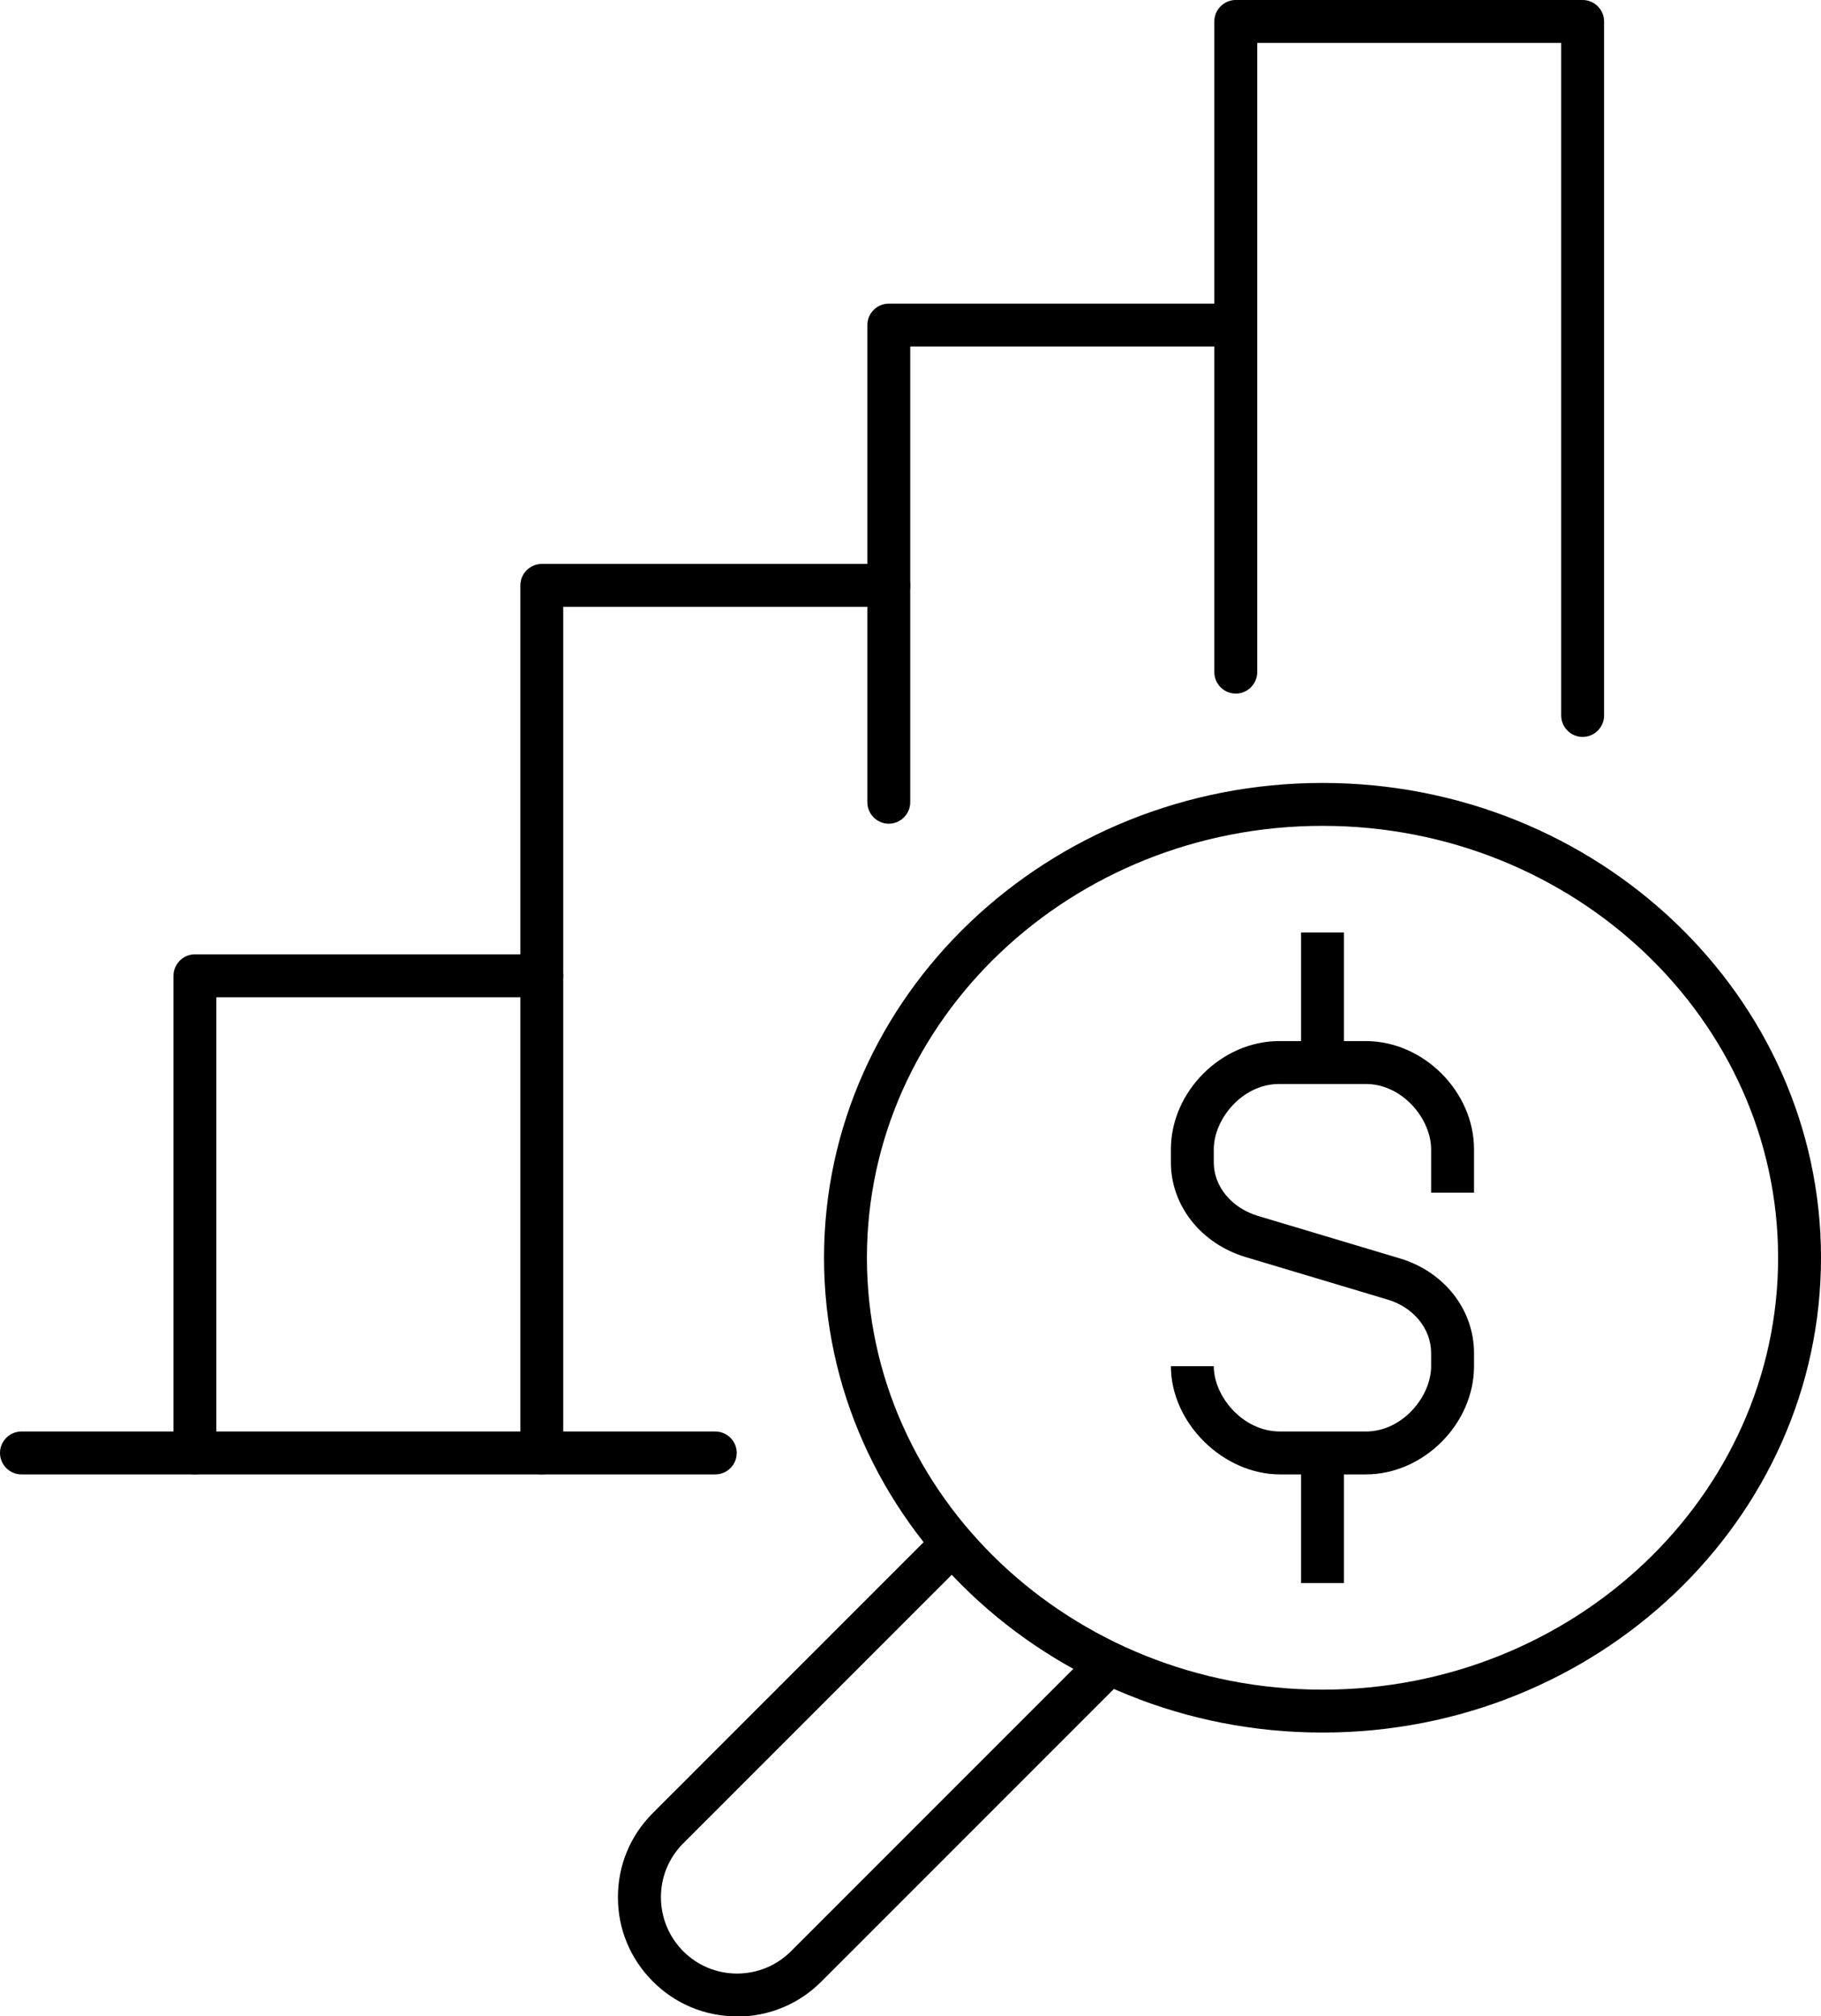 <?xml version="1.0" encoding="UTF-8"?>
<svg id="a" data-name="Large Preview" xmlns="http://www.w3.org/2000/svg" viewBox="0 0 169.83 188">
  <path d="M127.38,137.47h-8c-5.33,0-10.18-4.81-10.18-10.09h4c0,2.82,2.7,6.09,6.18,6.09h8c3.43,0,6.09-3.27,6.09-6.09v-1.22c0-2.26-1.63-4.27-4.06-4.99l-13.23-3.96c-4.17-1.25-6.98-4.8-6.98-8.83v-1.22c0-5.38,4.71-10.09,10.09-10.09h8.09c5.38,0,10.09,4.71,10.09,10.09v4.04h-4v-4.04c0-2.82-2.66-6.09-6.09-6.09h-8.09c-3.43,0-6.09,3.27-6.09,6.09v1.22c0,2.25,1.66,4.25,4.12,4.99l13.23,3.96c4.14,1.24,6.92,4.78,6.92,8.83v1.22c0,5.38-4.71,10.09-10.09,10.09Z" fill="#000" stroke-width="0"/>
  <rect x="121.34" y="86.94" width="4" height="12.13" fill="#000" stroke-width="0"/>
  <rect x="121.34" y="135.47" width="4" height="12.13" fill="#000" stroke-width="0"/>
  <path d="M123.34,161.54c-25.63,0-46.49-19.86-46.49-44.27s20.85-44.27,46.49-44.27,46.49,19.86,46.49,44.27-20.86,44.27-46.49,44.27ZM123.34,77c-23.43,0-42.49,18.06-42.49,40.27s19.06,40.27,42.49,40.27,42.49-18.07,42.49-40.27-19.06-40.27-42.49-40.27Z" fill="#000" stroke-width="0"/>
  <path d="M68.72,188h0c-2.97,0-5.75-1.16-7.84-3.26-2.1-2.1-3.26-4.89-3.25-7.86,0-2.97,1.16-5.75,3.26-7.84l26.69-26.69,2.83,2.83-26.69,26.69c-1.34,1.34-2.08,3.12-2.08,5.02,0,1.9.74,3.69,2.08,5.04,1.34,1.34,3.12,2.08,5.02,2.08h0c1.9,0,3.69-.74,5.03-2.08l27.79-27.79,2.83,2.83-27.79,27.79c-2.1,2.1-4.89,3.26-7.86,3.26Z" fill="#000" stroke-width="0"/>
  <path d="M18.18,137.47c-1.1,0-2-.9-2-2v-44.49c0-1.1.9-2,2-2h32.35c1.1,0,2,.9,2,2s-.9,2-2,2h-30.35v42.49c0,1.1-.9,2-2,2Z" fill="#000" stroke-width="0"/>
  <path d="M50.53,137.47c-1.1,0-2-.9-2-2V54.58c0-1.1.9-2,2-2h32.36c1.1,0,2,.9,2,2s-.9,2-2,2h-30.36v78.89c0,1.1-.9,2-2,2Z" fill="#000" stroke-width="0"/>
  <path d="M82.89,76.8c-1.1,0-2-.9-2-2V30.31c0-1.1.9-2,2-2h32.36c1.1,0,2,.9,2,2s-.9,2-2,2h-30.36v42.49c0,1.1-.9,2-2,2Z" fill="#000" stroke-width="0"/>
  <path d="M147.6,68.71c-1.1,0-2-.9-2-2V4h-28.35v58.67c0,1.1-.9,2-2,2s-2-.9-2-2V2c0-1.1.9-2,2-2h32.35c1.1,0,2,.9,2,2v64.71c0,1.1-.9,2-2,2Z" fill="#000" stroke-width="0"/>
  <path d="M66.71,137.47H2c-1.1,0-2-.9-2-2s.9-2,2-2h64.71c1.1,0,2,.9,2,2s-.9,2-2,2Z" fill="#000" stroke-width="0"/>
</svg>
